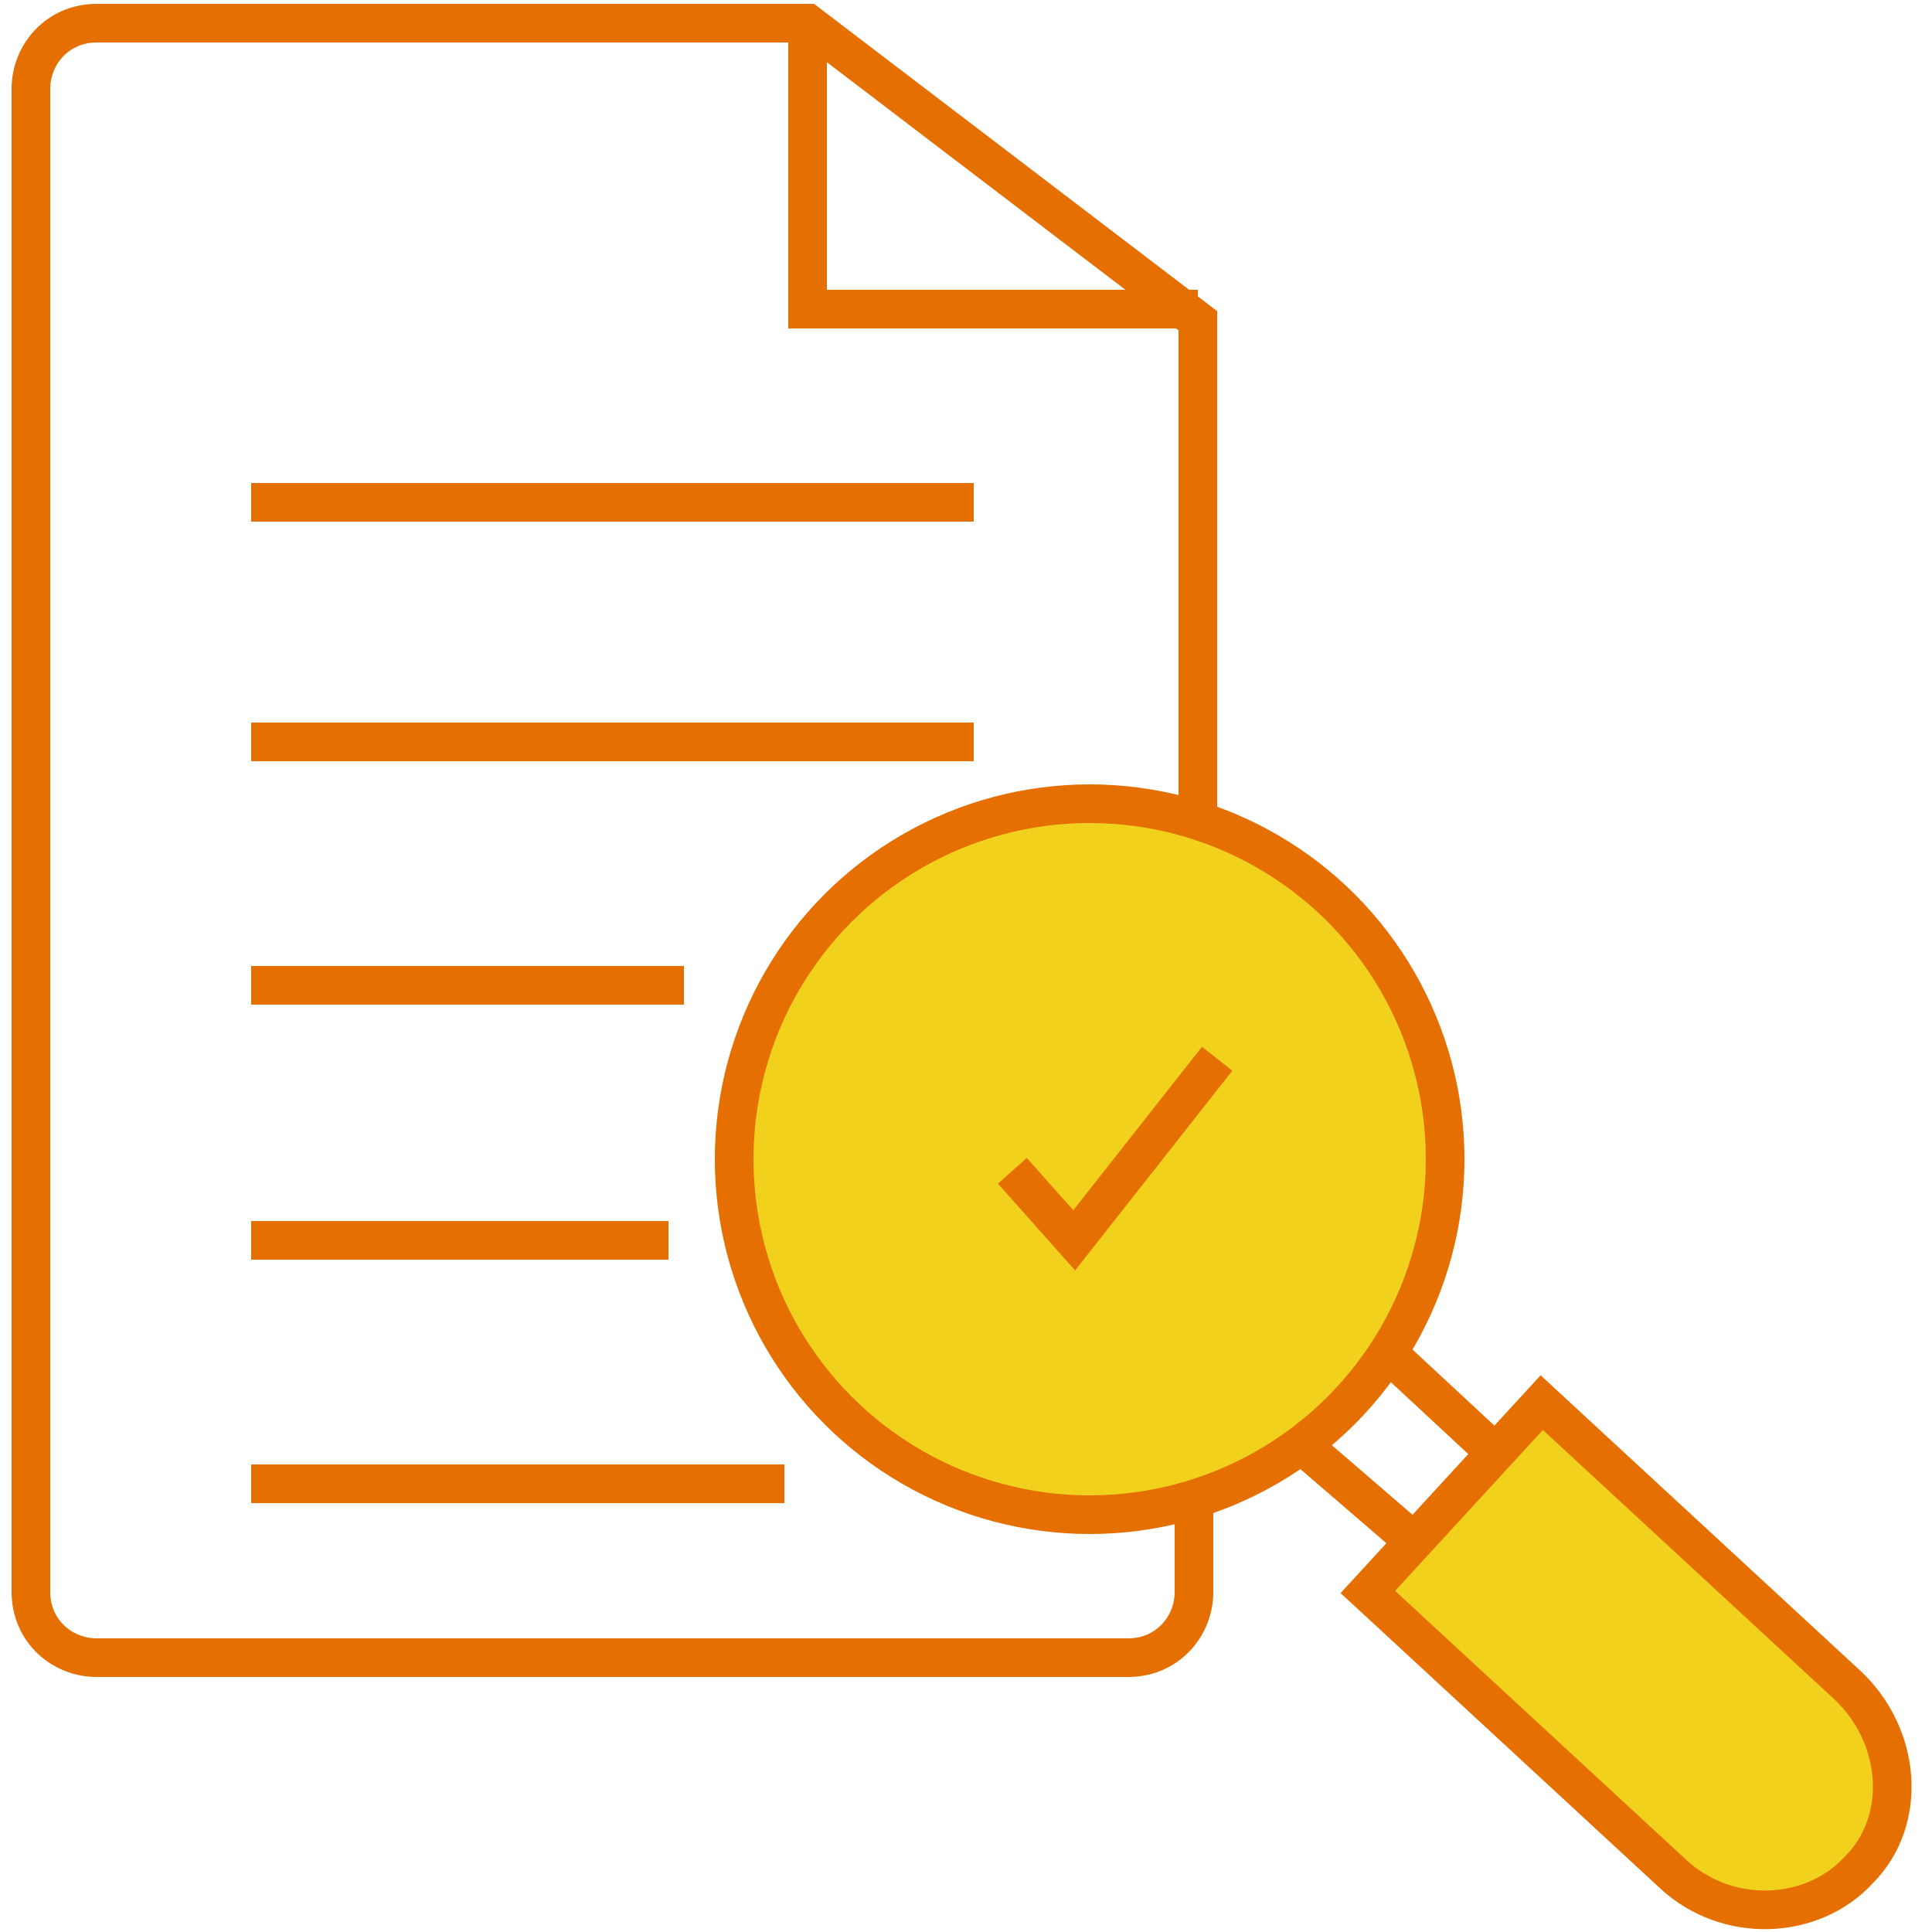 <?xml version="1.0" encoding="utf-8"?>
<!-- Generator: Adobe Illustrator 25.2.1, SVG Export Plug-In . SVG Version: 6.00 Build 0)  -->
<svg version="1.1" id="Layer_1" xmlns="http://www.w3.org/2000/svg" xmlns:xlink="http://www.w3.org/1999/xlink" x="0px" y="0px"
	 width="50px" height="50px" viewBox="0 0 50 50" style="enable-background:new 0 0 50 50;" xml:space="preserve">
<style type="text/css">
	.st0{fill:none;stroke:#E56F00;stroke-miterlimit:10;}
	.st1{fill:#F1D11C;stroke:#E56F00;stroke-miterlimit:10;}
</style>
<g>
	<polyline class="st0" points="20.9,0.6 20.9,8 31,8 	"/>
	<circle class="st1" cx="28.2" cy="30" r="9.2"/>
	<path class="st0" d="M31,21.3v-13L20.9,0.6H2.5c-1,0-1.7,0.8-1.7,1.7v38.9c0,1,0.8,1.7,1.7,1.7h26.7c1,0,1.7-0.8,1.7-1.7v-2.5"/>
	<polyline class="st0" points="26.2,30.3 27.8,32.1 31.5,27.4 	"/>
	<line class="st0" x1="6.5" y1="13" x2="25.2" y2="13"/>
	<line class="st0" x1="6.5" y1="19.2" x2="25.2" y2="19.2"/>
	<line class="st0" x1="6.5" y1="25.5" x2="17.7" y2="25.5"/>
	<line class="st0" x1="6.5" y1="32.1" x2="17.3" y2="32.1"/>
	<line class="st0" x1="6.5" y1="38.4" x2="20.3" y2="38.4"/>
	<path class="st1" d="M39.9,36.3l7.9,7.3c1.4,1.3,1.6,3.5,0.3,4.8l0,0c-1.2,1.3-3.4,1.4-4.8,0.1l-7.9-7.3L39.9,36.3z"/>
	<line class="st0" x1="36.6" y1="39.9" x2="33.7" y2="37.4"/>
	<line class="st0" x1="35.9" y1="35" x2="38.7" y2="37.6"/>
</g>
</svg>
